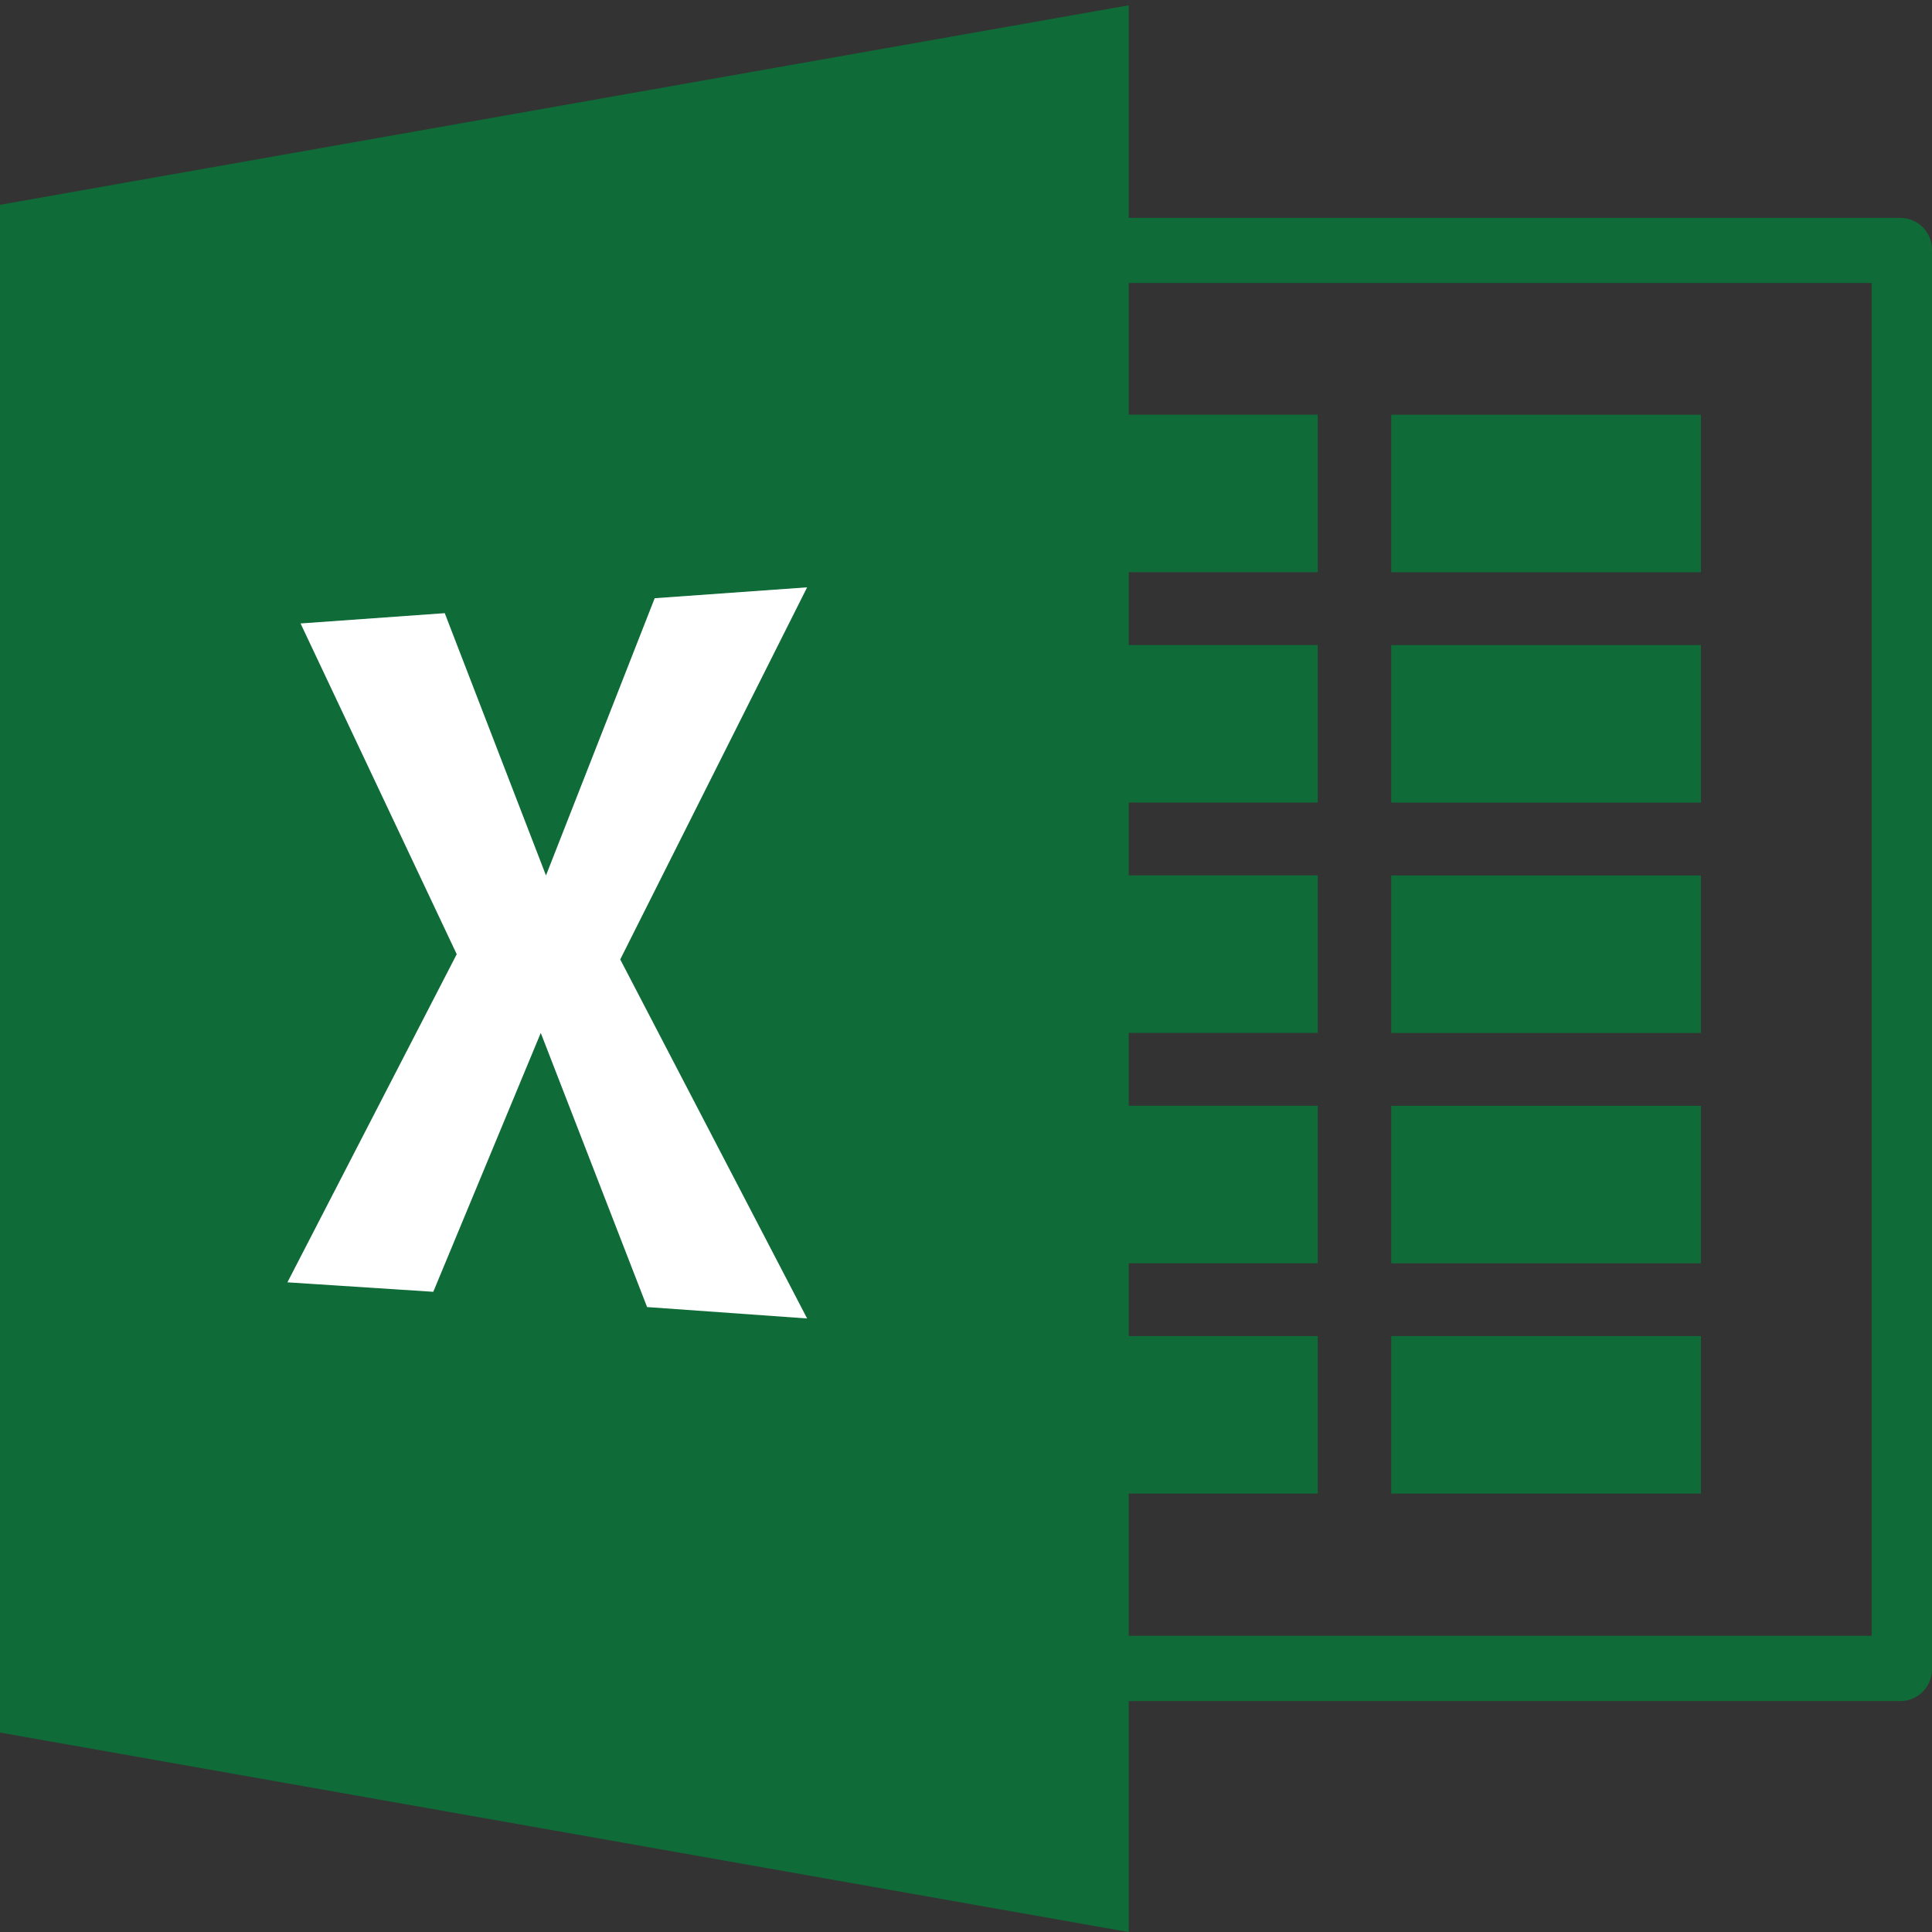 <?xml version="1.0" encoding="UTF-8"?><svg id="_レイヤー_1" xmlns="http://www.w3.org/2000/svg" viewBox="0 0 300 300"><rect x="0" y="0" width="300" height="300" fill="#333333" stroke="none"/><defs><style>.cls-1{fill:#fff;}.cls-1,.cls-2{fill-rule:evenodd;}.cls-3,.cls-2{fill:#0f6b37;}</style></defs><g><path class="cls-2" d="m295.11,33.83h-119.84V.82L0,31.8v237.23l175.27,30.98v-35.87h119.84c2.69,0,4.89-2.21,4.89-4.89V38.73c0-2.69-2.2-4.89-4.89-4.89Zm-4.48,220.18h-115.36v-22.09h29.35v-24.45h-29.35v-11.31h29.35v-24.46h-29.35v-11.31h29.35v-24.46h-29.35v-11.31h29.35v-24.46h-29.35v-11.31h29.35v-24.46h-29.35v-20.45h115.36v210.06Z"/><rect class="cls-3" x="216.03" y="64.4" width="48.09" height="24.46"/><rect class="cls-3" x="216.03" y="100.17" width="48.09" height="24.46"/><rect class="cls-3" x="216.03" y="135.94" width="48.09" height="24.46"/><rect class="cls-3" x="216.03" y="171.71" width="48.09" height="24.46"/><rect class="cls-3" x="216.03" y="207.47" width="48.09" height="24.45"/></g><polyline class="cls-1" points="67.28 200.59 83.97 160.39 100.48 202.96 125.33 204.73 96.31 148.98 125.33 91.2 101.66 92.89 84.78 135.94 69.06 95.21 46.67 96.81 70.92 148.17 44.63 199.12"/></svg>